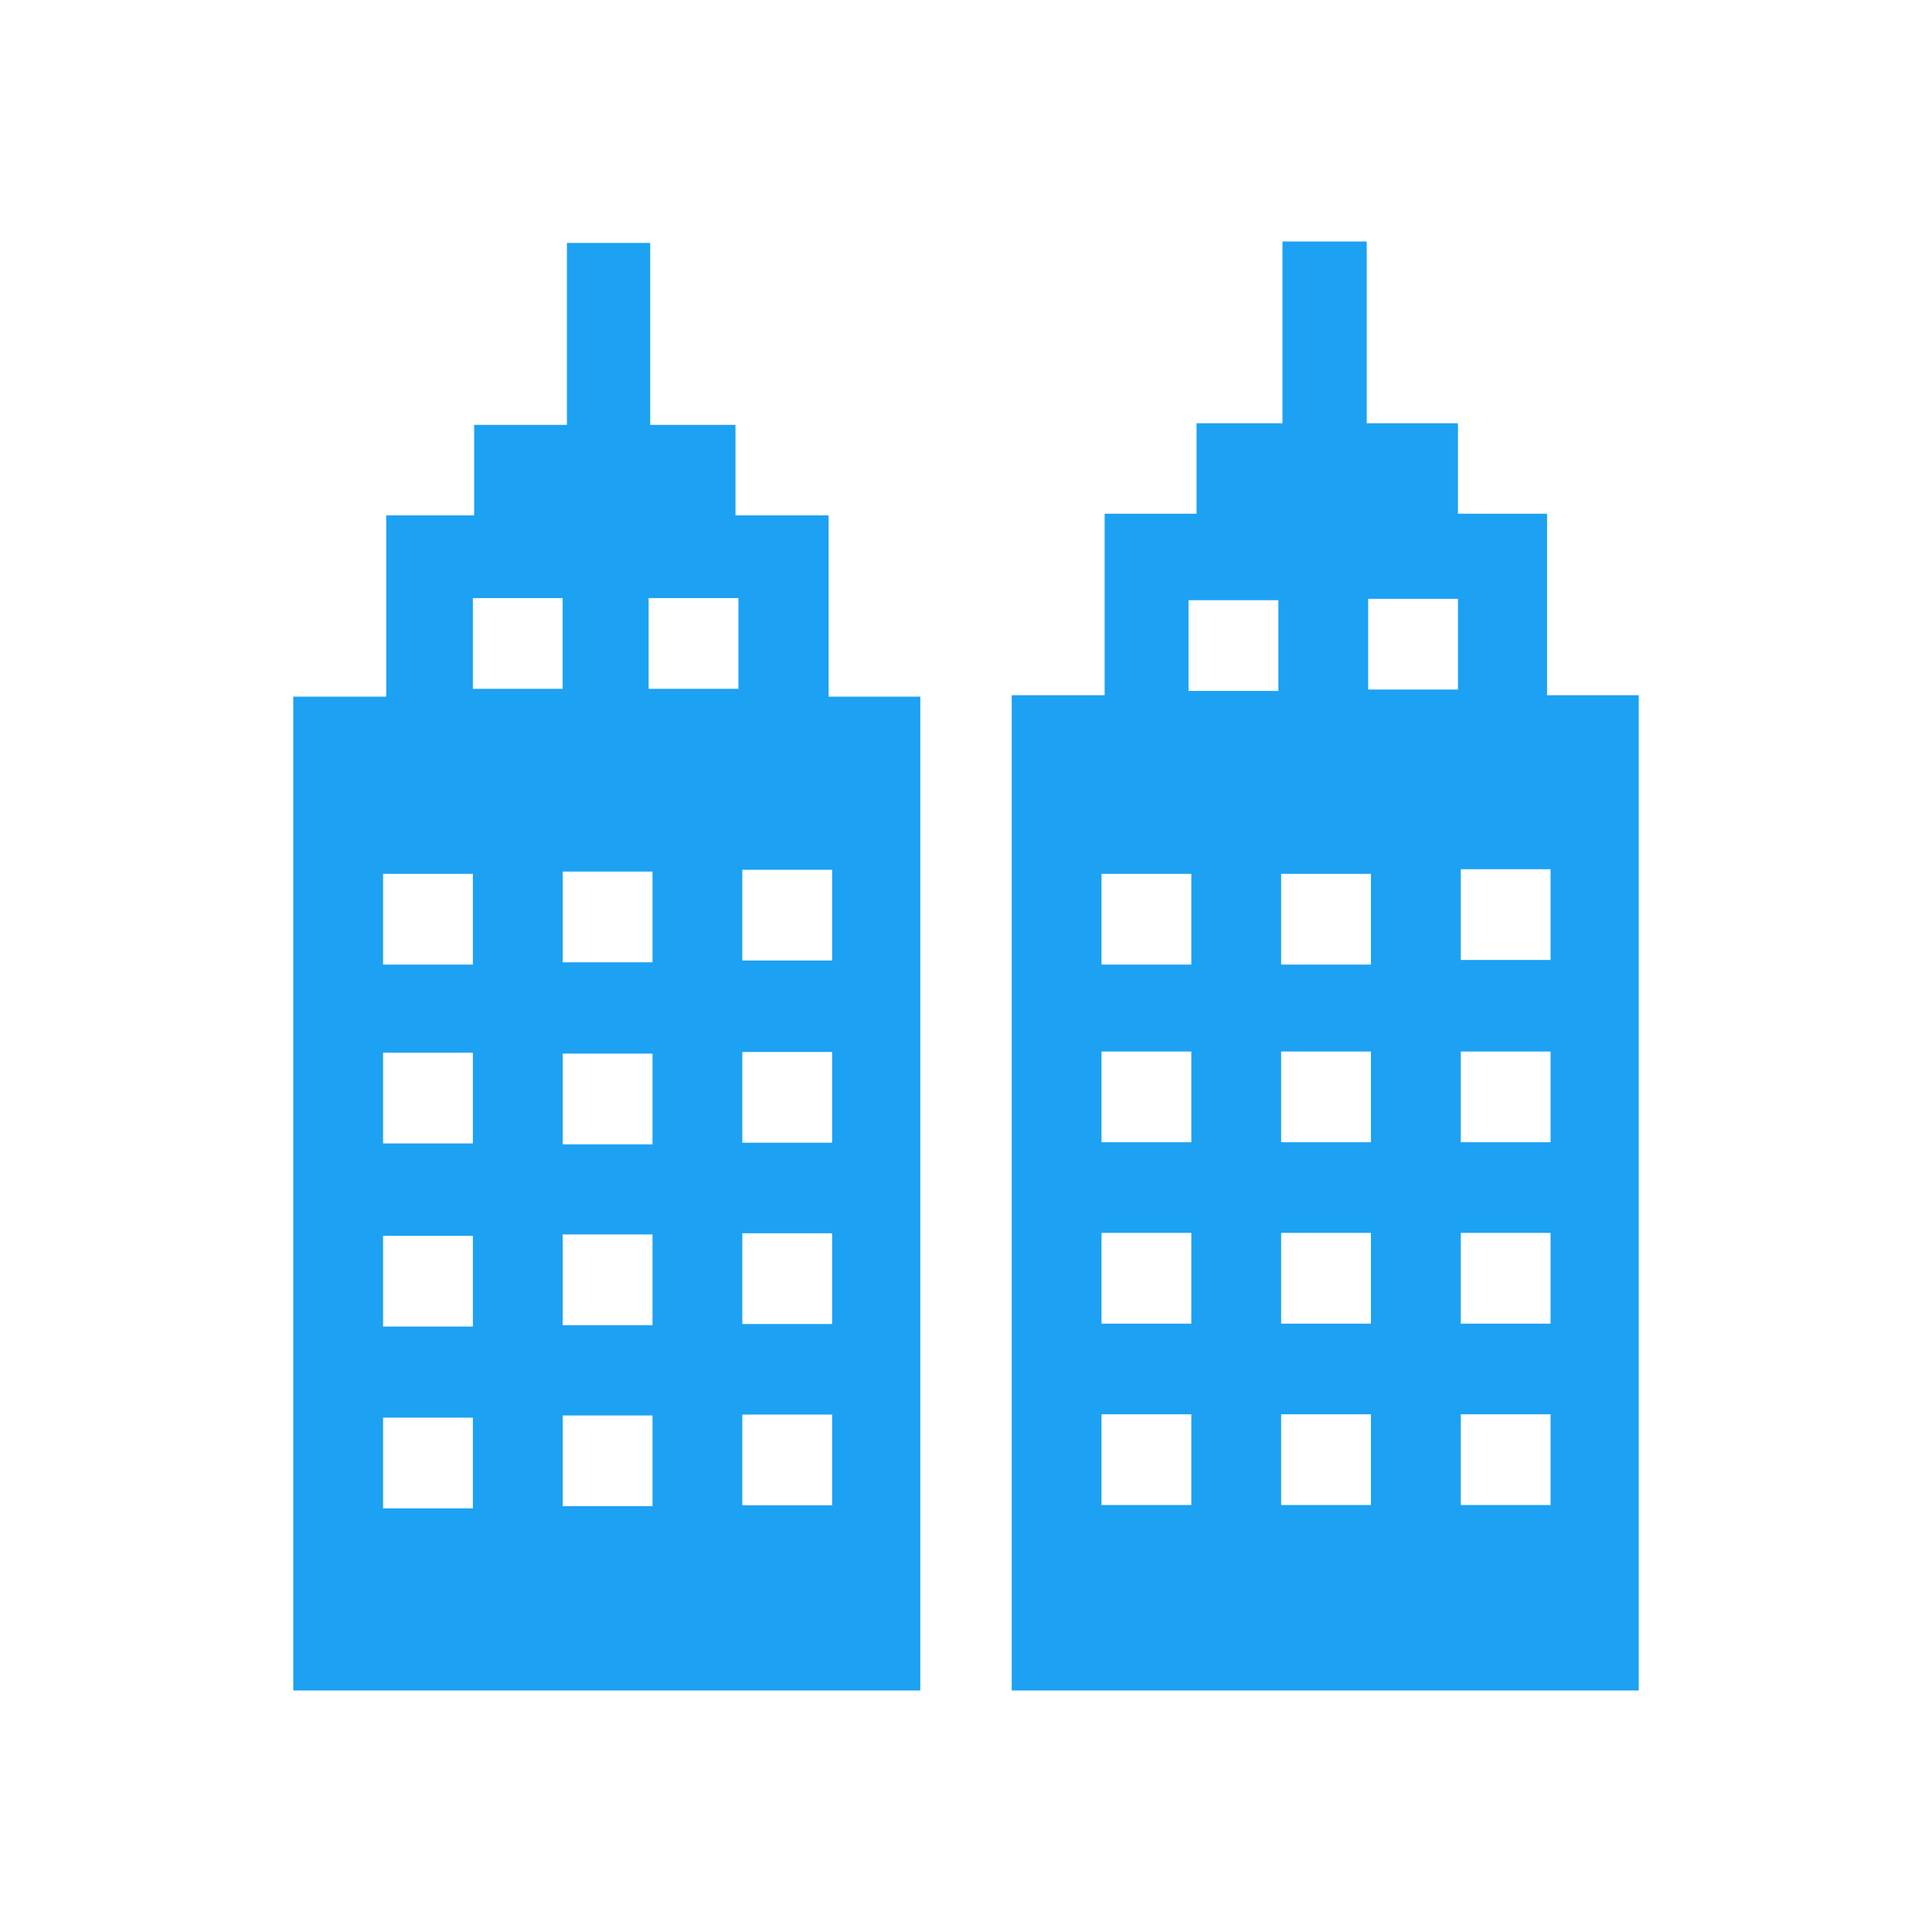 <svg xmlns="http://www.w3.org/2000/svg" width="56" height="56" viewBox="0 0 56 56" fill="none"><path fill-rule="evenodd" clip-rule="evenodd" d="M44.842 14.89H42.26V12.268H39.615V7H37.173V12.268H34.682V14.89H32.019V20.151H29.325V49H47.5V20.151H44.842V14.89ZM39.657 17.357H42.26V19.987H39.657V17.357ZM34.45 17.397H37.054V20.027H34.45V17.397ZM34.531 43.624H31.928V40.994H34.531V43.624ZM34.531 38.367H31.928V35.736H34.531V38.367ZM34.531 33.109H31.928V30.479H34.531V33.109ZM34.531 27.959H31.928V25.329H34.531V27.959ZM39.737 43.624H37.134V40.994H39.737V43.624ZM39.737 38.367H37.134V35.736H39.737V38.367ZM39.737 33.109H37.134V30.479H39.737V33.109ZM39.737 27.959H37.134V25.329H39.737V27.959ZM44.944 43.624H42.341V40.994H44.944V43.624ZM44.944 38.367H42.341V35.736H44.944V38.367ZM44.944 33.109H42.341V30.479H44.944V33.109ZM44.944 27.825H42.341V25.195H44.944V27.825ZM24.017 14.938H21.318V12.315H18.847V7.042H16.432V12.315H13.743V14.938H11.194V20.193H8.5V49H26.675V20.193H24.017V14.938ZM18.801 17.336H21.404V19.966H18.801V17.336ZM13.706 17.336H16.309V19.966H13.706V17.336ZM13.706 43.721H11.103V41.091H13.706V43.721ZM13.706 38.451H11.103V35.821H13.706V38.451ZM13.706 33.143H11.103V30.513H13.706V33.143ZM13.706 27.959H11.103V25.329H13.706V27.959ZM18.913 43.658H16.309V41.028H18.913V43.658ZM18.913 38.411H16.309V35.781H18.913V38.411ZM18.913 33.169H16.309V30.539H18.913V33.169ZM18.913 27.893H16.309V25.263H18.913V27.893ZM24.119 43.632H21.516V41.002H24.119V43.632ZM24.119 38.377H21.516V35.747H24.119V38.377ZM24.119 33.122H21.516V30.492H24.119V33.122ZM24.119 27.841H21.516V25.211H24.119V27.841Z" fill="#1DA1F2"></path></svg>